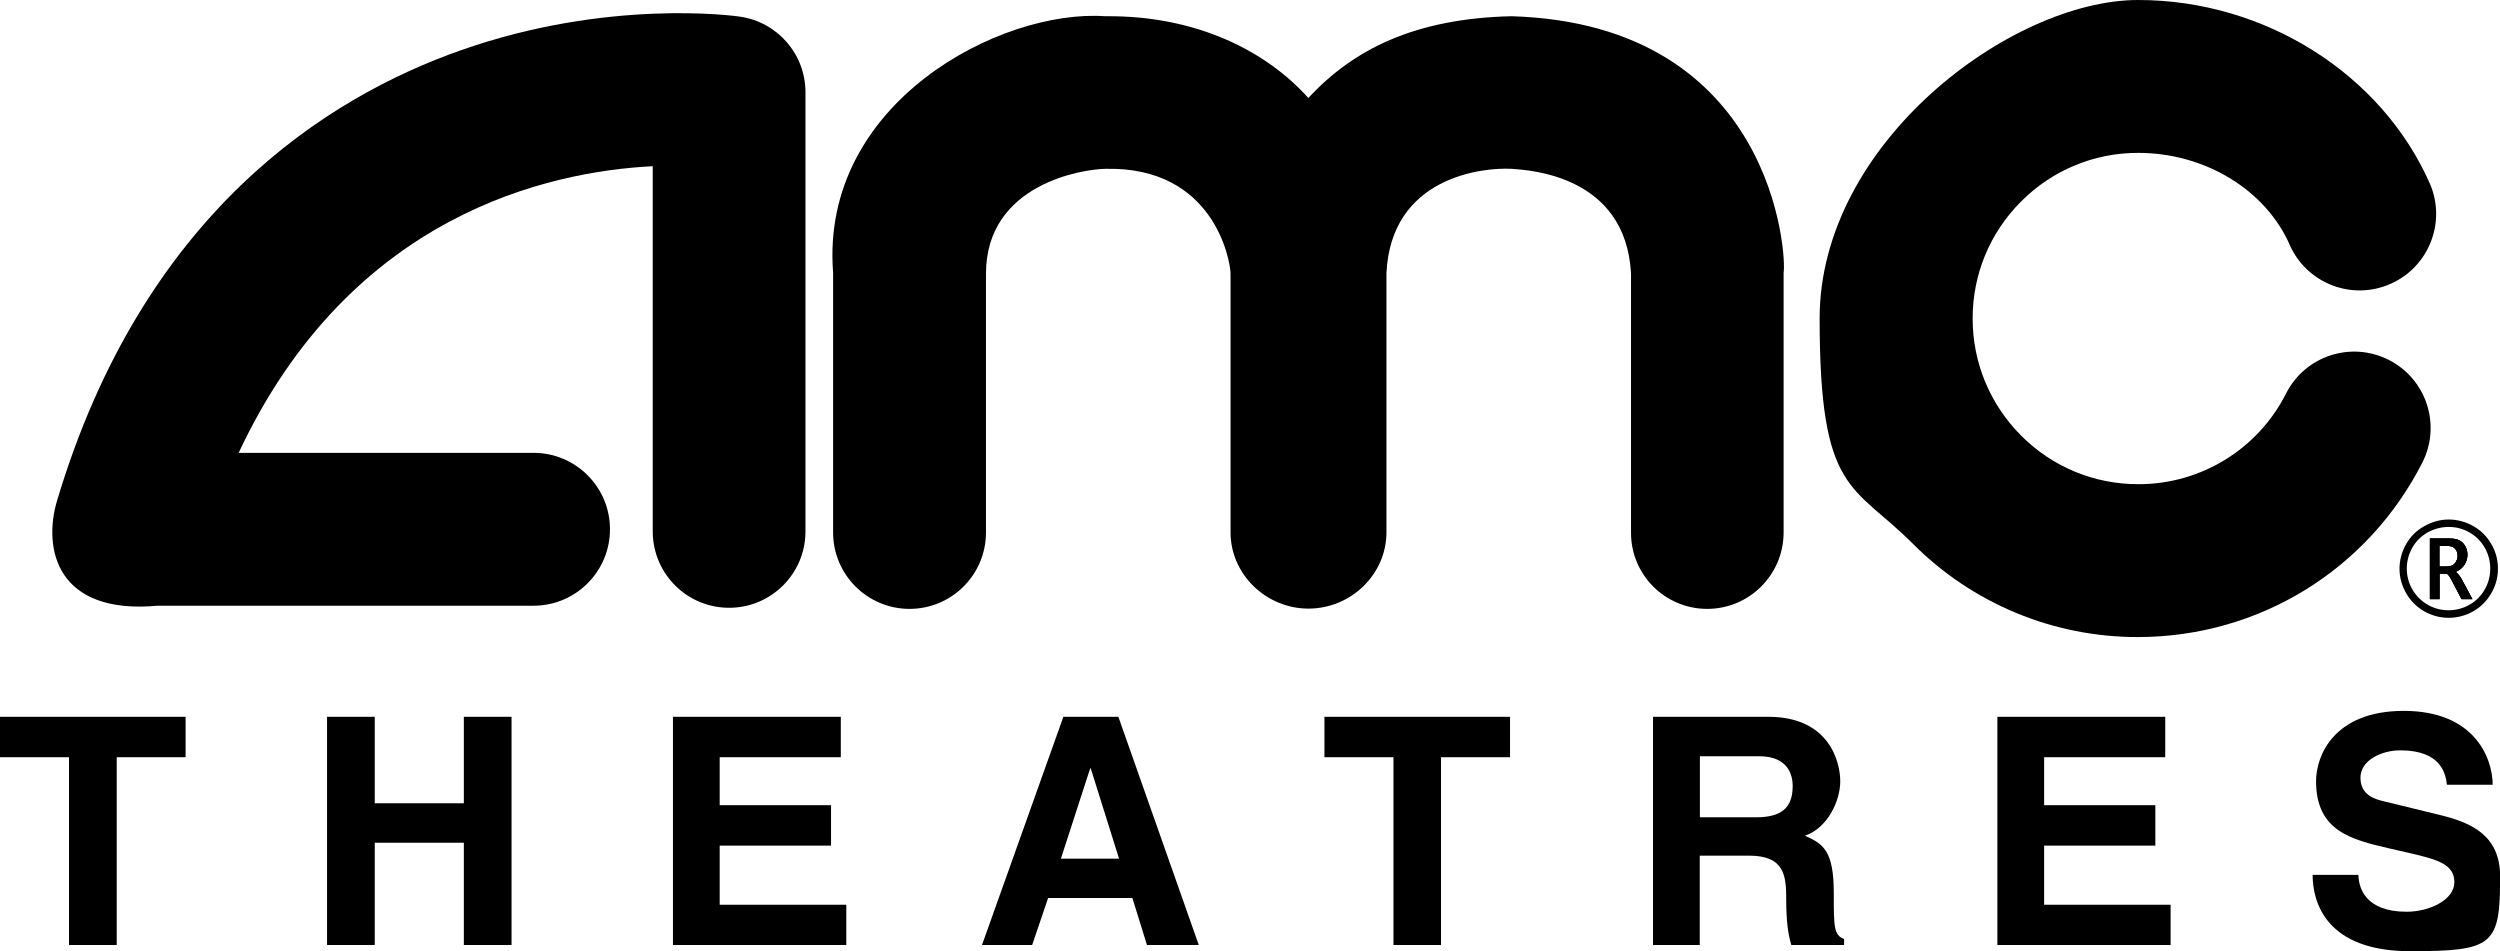 <?xml version="1.0" encoding="UTF-8"?>
<svg xmlns="http://www.w3.org/2000/svg" xmlns:xlink="http://www.w3.org/1999/xlink" version="1.1" viewBox="0 0 1818.5 691.8">
  <defs>
    <style>
      .cls-1 {
        clip-path: url(#clippath);
      }
    </style>
    <clipPath id="clippath">
      <path d="M1774.4,417.3h5.2c.7,0,1.9,1.4,3.5,4.3l1.4,2.7,6,11.5h7.9l-7.3-13.6c-1.7-3.2-3.4-5.3-4.9-6.2,2.9-1.3,5.1-3,6.5-5.3,1.4-2.3,2.1-4.7,2.1-7.2s-.5-4.2-1.5-6c-.9-1.8-2.4-3.3-4.1-4.3-1.8-1-4.3-1.5-7.7-1.5h-14v44.1h7v-18.5h0ZM1774.4,397.1h5.2c2.4,0,4.1.3,5.1,1,.9.6,1.7,1.5,2.2,2.5s.8,2.2.8,3.4c0,2-.6,4-1.9,5.6-1.2,1.7-3.5,2.5-6.6,2.5h-4.8v-15h0Z"/>
    </clipPath>
  </defs>
  <!-- Generator: Adobe Illustrator 28.7.1, SVG Export Plug-In . SVG Version: 1.2.0 Build 142)  -->
  <g>
    <g id="Layer_1">
      <g>
        <path d="M1241.8,442.9c30.7,0,55.6-24.9,55.6-55.6v-189c2.2-10.8-6.1-180.7-197.9-186.5h0c-69.8,1.6-114.9,23.8-147.8,59.5-29.2-32.7-79.5-60.2-147.8-59.5-76.2-5.3-207.5,63-197.9,186.5v189c0,30.7,24.9,55.6,55.6,55.6s55.6-24.9,55.6-55.6v-188.5c.3-65.3,70.7-75.7,86.7-76,79-1.9,90.9,66.2,91.2,76v188.4c0,30.7,26,55.5,56.7,55.5s56.7-24.8,56.7-55.5v-188.4c3.2-69.8,69.2-77.2,91.2-76,13,1,82.7,4.7,86.7,76v188.4c-.2,30.8,24.7,55.7,55.4,55.7h0Z"/>
        <path d="M1099.9,11.8c3-.2.7-.1-.4,0-1.1-.1-3.4-.2-.4,0,0,0,0,0,.4,0s.5,0,.4,0Z"/>
        <path d="M531.1,442.1c30.1-.4,54.4-24.7,54.8-54.8V67.1c0-27.6-20.3-51.1-47.7-55-3.9-.6-95.8-13.2-202.5,24.3C237,71,103.9,155.5,41.5,364.2c-10.5,35.3,0,83.1,73.1,76.4h273.5c30.7,0,55.6-24.9,55.6-55.6s-24.9-55.6-55.6-55.6h-214.5c81.3-173.6,226-204.7,301.2-208.5v266.3c.4,30.8,25.6,55.3,56.3,54.9h0Z"/>
        <path d="M1750.2,395.8c-3.1,5.4-4.8,11.6-4.8,17.9s1.7,12.5,5,18.1c3.1,5.4,7.7,9.9,13.2,13,5.4,3,11.4,4.6,17.6,4.6s12.2-1.6,17.6-4.6c5.5-3.1,10-7.5,13.2-13,3.3-5.5,5-11.7,5-18.1s-1.6-12.5-4.8-17.9c-3.1-5.5-7.6-10-13.1-13.1-5.4-3.1-11.6-4.8-17.8-4.8s-12.2,1.6-17.8,4.8c-5.7,3.1-10.1,7.5-13.3,13.1h0ZM1781.2,383.3c5.4,0,10.4,1.3,15.1,4s8.4,6.4,11.1,11.1,4,9.8,4,15.2c0,5.4-1.4,10.8-4.1,15.4s-6.5,8.4-11.2,11c-4.6,2.6-9.7,3.9-15,3.9s-10.4-1.3-15-3.9-8.5-6.4-11.2-11c-2.8-4.7-4.2-10-4.2-15.4s1.4-10.5,4-15.2c2.7-4.7,6.4-8.4,11.1-11.1,5-2.7,10-4,15.4-4h0Z"/>
        <path d="M1762,336.5c13.9-27.4,3-60.8-24.4-74.7h0c-27.4-13.9-60.8-3-74.7,24.4-20.5,40.6-62.1,66.1-107.5,66-32.2,0-62.4-12.5-85.2-35.3-22.7-22.8-35.3-53-35.3-85.2s12.5-62.4,35.3-85.2c22.6-22.7,53.2-35.4,85.2-35.3,48.6,0,93,27.1,110.4,67.5,12.7,27.9,45.7,40.3,73.7,27.5,27.2-12.4,39.7-44.1,28.4-71.7C1732.9,54,1647.6,0,1555.3,0s-231.7,103.9-231.7,231.7,24.1,120,67.8,163.8c43.4,43.6,102.3,68,163.8,67.9,87.8-.1,167-48.7,206.8-126.9h0Z"/>
        <polygon points="0 550.8 50.2 550.8 50.2 687.4 84.9 687.4 84.9 550.8 135 550.8 135 521.4 0 521.4 0 550.8"/>
        <polygon points="337.4 584.3 272.6 584.3 272.6 521.4 237.9 521.4 237.9 687.4 272.6 687.4 272.6 613 337.4 613 337.4 687.4 372.1 687.4 372.1 521.4 337.4 521.4 337.4 584.3"/>
        <polygon points="523.5 615.1 604.5 615.1 604.5 585.7 523.5 585.7 523.5 550.8 611.6 550.8 611.6 550.8 611.6 521.4 489.5 521.4 489.5 687.4 615.6 687.4 615.6 658.1 523.5 658.1 523.5 615.1"/>
        <polygon points="1486.9 615.1 1567.8 615.1 1567.8 585.7 1486.9 585.7 1486.9 550.8 1575 550.8 1575 550.8 1575 521.4 1452.9 521.4 1452.9 687.4 1578.9 687.4 1578.9 658.1 1486.9 658.1 1486.9 615.1"/>
        <path d="M1775.1,592.9l-40.5-9.9c-6.9-1.6-17.6-4.4-17.6-17.3s15.7-19.9,28.9-19.9c30.3,0,33.1,17.6,34,25h33.3c-.2-20.3-13.9-53.7-64.7-53.7s-63.8,32.6-63.8,51.1c0,36.5,25.9,42.5,52.7,48.8l17.8,4.1c17.6,4.2,30.1,7.6,30.1,20.6s-18.3,21.5-34.7,21.5c-30.3,0-34.9-17.6-35.1-26.8h-33.3c0,20.6,10.4,55.5,71,55.5s65.4-4.4,65.4-54.3c0-29.9-20.9-39.2-43.5-44.7h0Z"/>
        <polygon points="1715.4 636.3 1715.4 636.3 1715.4 636.3 1715.4 636.3"/>
        <path d="M813.5,521.4l58.5,166h-37.7l-10.6-34.2h-61.3l-11.6,34.2h-36.5l59.2-166h40,0ZM793.4,558.9h-.4l-21.3,65.7h42.3l-20.6-65.7Z"/>
        <path d="M1341.4,683v4.4h-38.4c-2.3-7.9-3.7-16.4-3.7-33.5s-1.4-31.5-27-31.5h-35.9v65h-34v-166h83.9c44.2,0,52.3,32.6,52.3,46.9s-9.2,34-25.7,39.6c13.6,6,21,11.1,21,42.1h0c0,24.2,0,30.3,7.5,33h0ZM1304,571.8c0-8.8-3.9-21.7-24.3-21.7h-43.2v44.4h40.7c18,0,26.8-6.3,26.8-22.7Z"/>
        <polygon points="963.4 550.8 1013.6 550.8 1013.6 687.4 1048.2 687.4 1048.2 550.8 1098.4 550.8 1098.4 521.4 963.4 521.4 963.4 550.8"/>
        <g>
          <path id="SVGID" d="M1774.4,417.3h5.2c.7,0,1.9,1.4,3.5,4.3l1.4,2.7,6,11.5h7.9l-7.3-13.6h0c-1.7-3.2-3.4-5.3-4.9-6.2,2.9-1.3,5.1-3,6.5-5.3s2.1-4.7,2.1-7.2-.5-4.2-1.5-6c-.9-1.8-2.4-3.3-4.1-4.3-1.8-1-4.3-1.5-7.7-1.5h-14v44.1h7v-18.5h0ZM1774.4,397.1h5.2c2.4,0,4.1.3,5.1,1,.9.6,1.7,1.5,2.2,2.5s.8,2.2.8,3.4c0,2-.6,4-1.9,5.6-1.2,1.7-3.5,2.5-6.6,2.5h-4.8v-15h0Z"/>
          <g>
            <path d="M1774.4,417.3h5.2c.7,0,1.9,1.4,3.5,4.3l1.4,2.7,6,11.5h7.9l-7.3-13.6c-1.7-3.2-3.4-5.3-4.9-6.2,2.9-1.3,5.1-3,6.5-5.3s2.1-4.7,2.1-7.2-.5-4.2-1.5-6c-.9-1.8-2.4-3.3-4.1-4.3-1.8-1-4.3-1.5-7.7-1.5h-14v44.1h7v-18.5h0ZM1774.4,397.1h5.2c2.4,0,4.1.3,5.1,1,.9.6,1.7,1.5,2.2,2.5s.8,2.2.8,3.4c0,2-.6,4-1.9,5.6-1.2,1.7-3.5,2.5-6.6,2.5h-4.8v-15h0Z"/>
            <g>
              <path d="M1774.4,417.3h5.2c.7,0,1.9,1.4,3.5,4.3l1.4,2.7,6,11.5h7.9l-7.3-13.6c-1.7-3.2-3.4-5.3-4.9-6.2,2.9-1.3,5.1-3,6.5-5.3,1.4-2.3,2.1-4.7,2.1-7.2s-.5-4.2-1.5-6c-.9-1.8-2.4-3.3-4.1-4.3-1.8-1-4.3-1.5-7.7-1.5h-14v44.1h7v-18.5h0ZM1774.4,397.1h5.2c2.4,0,4.1.3,5.1,1,.9.6,1.7,1.5,2.2,2.5s.8,2.2.8,3.4c0,2-.6,4-1.9,5.6-1.2,1.7-3.5,2.5-6.6,2.5h-4.8v-15h0Z"/>
              <g class="cls-1">
                <path d="M1779.3,412c3.2,0,5.4-.8,6.6-2.5,1.2-1.6,1.9-3.6,1.9-5.6s-.2-2.3-.8-3.4c-.5-1-1.3-1.9-2.2-2.5-1-.7-2.7-1-5.1-1h-5.2v15h4.8,0Z"/>
              </g>
            </g>
          </g>
        </g>
      </g>
    </g>
  </g>
</svg>